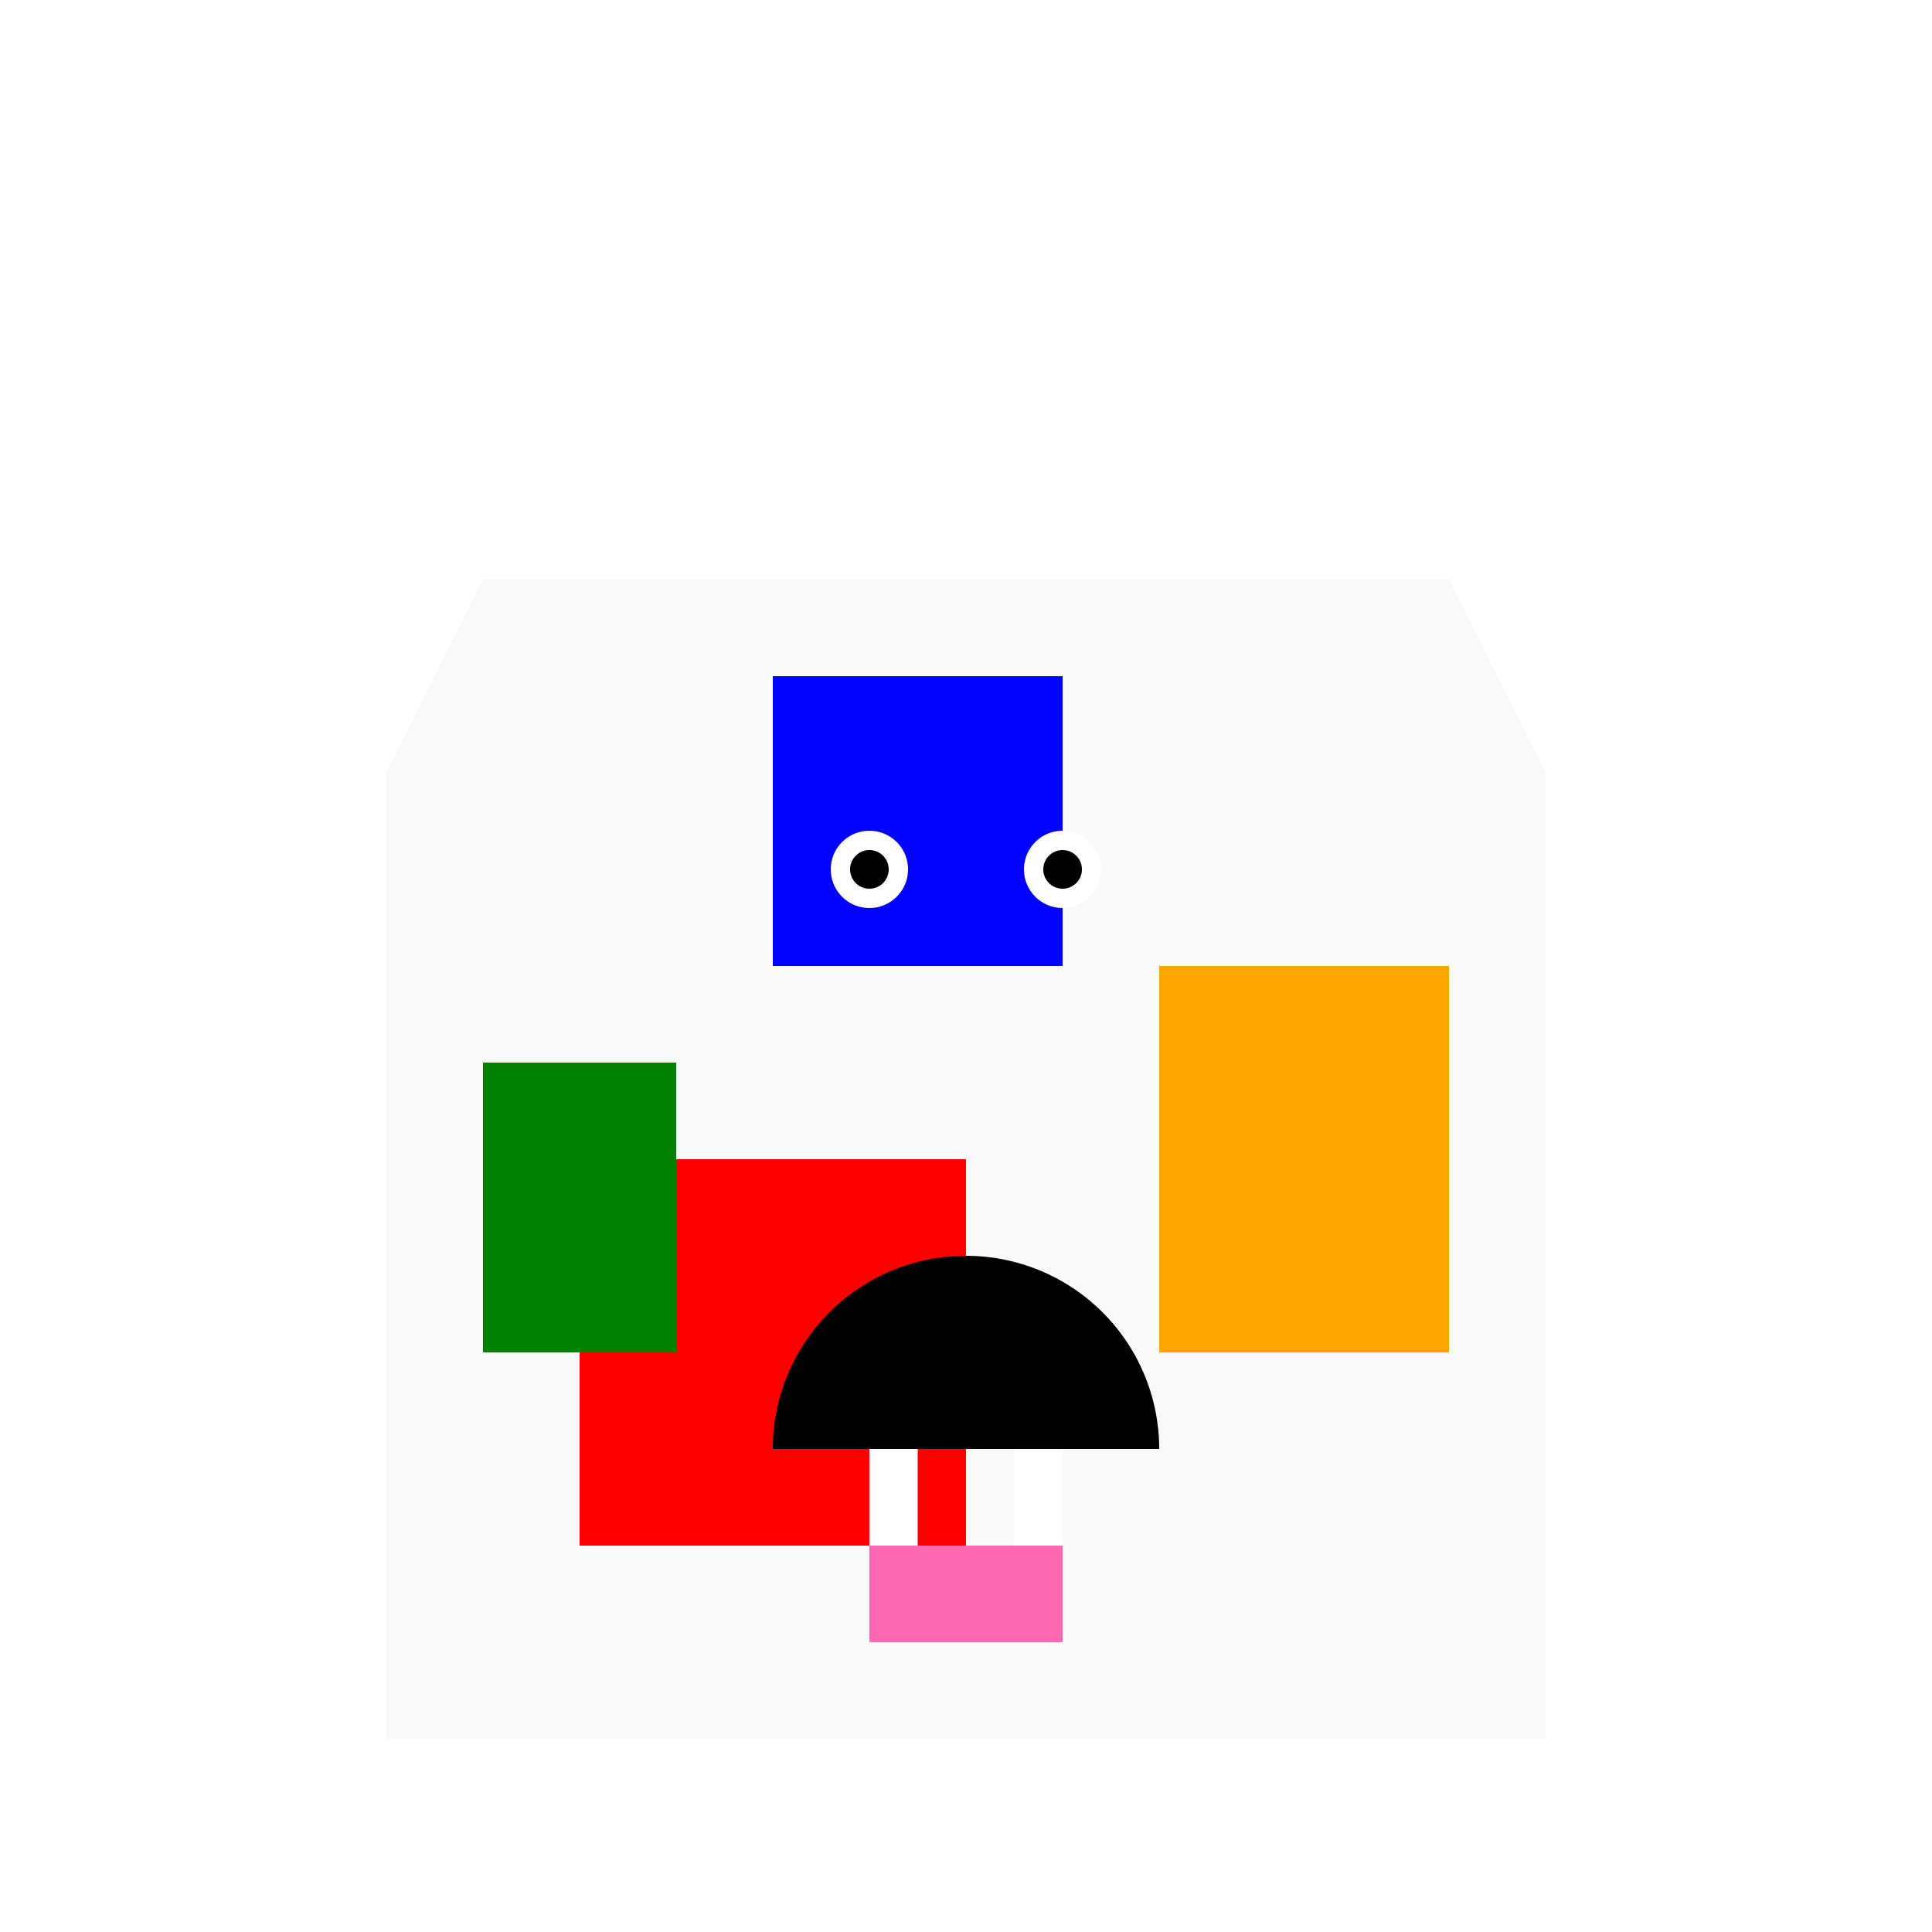 <!--

Generated by DrawGPT.
Free, open source, AI generated images in SVG, PNG, and HTML Canvas format.
https://drawgpt.ai

Created: 2023-09-26T10:43:25.333Z
Link: https://drawgpt.ai/prompt/48767/

-->
<svg xmlns="http://www.w3.org/2000/svg" xmlns:xlink="http://www.w3.org/1999/xlink" width="500" height="500"><defs/><g><rect fill="#ffffff" stroke="none" x="0" y="0" width="512" height="512"/><path fill="#7C7C7C" stroke="none" paint-order="stroke fill markers" d=" M 100 200 L 400 200 L 400 450 L 100 450 Z"/><path fill="#F9F9F9" stroke="none" paint-order="stroke fill markers" d=" M 100 200 L 125 150 L 375 150 L 400 200 L 400 450 L 100 450 Z"/><path fill="#7C7C7C" stroke="none" paint-order="stroke fill markers" d=" M 370 300 A 20 20 0 1 1 370 299.98"/><path fill="#FF0000" stroke="none" paint-order="stroke fill markers" d=" M 150 300 L 250 300 L 250 400 L 150 400 Z"/><path fill="#FFA500" stroke="none" paint-order="stroke fill markers" d=" M 300 250 L 375 250 L 375 350 L 300 350 Z"/><path fill="#008000" stroke="none" paint-order="stroke fill markers" d=" M 125 275 L 175 275 L 175 350 L 125 350 Z"/><path fill="#0000FF" stroke="none" paint-order="stroke fill markers" d=" M 200 175 L 275 175 L 275 250 L 200 250 Z"/><path fill="#000000" stroke="none" paint-order="stroke fill markers" d=" M 300 375 A 50 50 0 1 0 200 375 Z"/><path fill="#FFFFFF" stroke="none" paint-order="stroke fill markers" d=" M 225 375 L 225 400 L 237.5 400 L 237.5 375 Z"/><path fill="#FFFFFF" stroke="none" paint-order="stroke fill markers" d=" M 262.5 375 L 262.5 400 L 275 400 L 275 375 Z"/><path fill="#FF69B4" stroke="none" paint-order="stroke fill markers" d=" M 225 400 L 225 425 L 275 425 L 275 400 Z"/><path fill="#FFFFFF" stroke="none" paint-order="stroke fill markers" d=" M 235 225 A 10 10 0 1 1 235 224.99 Z"/><path fill="#FFFFFF" stroke="none" paint-order="stroke fill markers" d=" M 285 225 A 10 10 0 1 1 285 224.99 Z"/><path fill="#000000" stroke="none" paint-order="stroke fill markers" d=" M 230 225 A 5 5 0 1 1 230 224.995 Z"/><path fill="#000000" stroke="none" paint-order="stroke fill markers" d=" M 280 225 A 5 5 0 1 1 280 224.995 Z"/></g></svg>